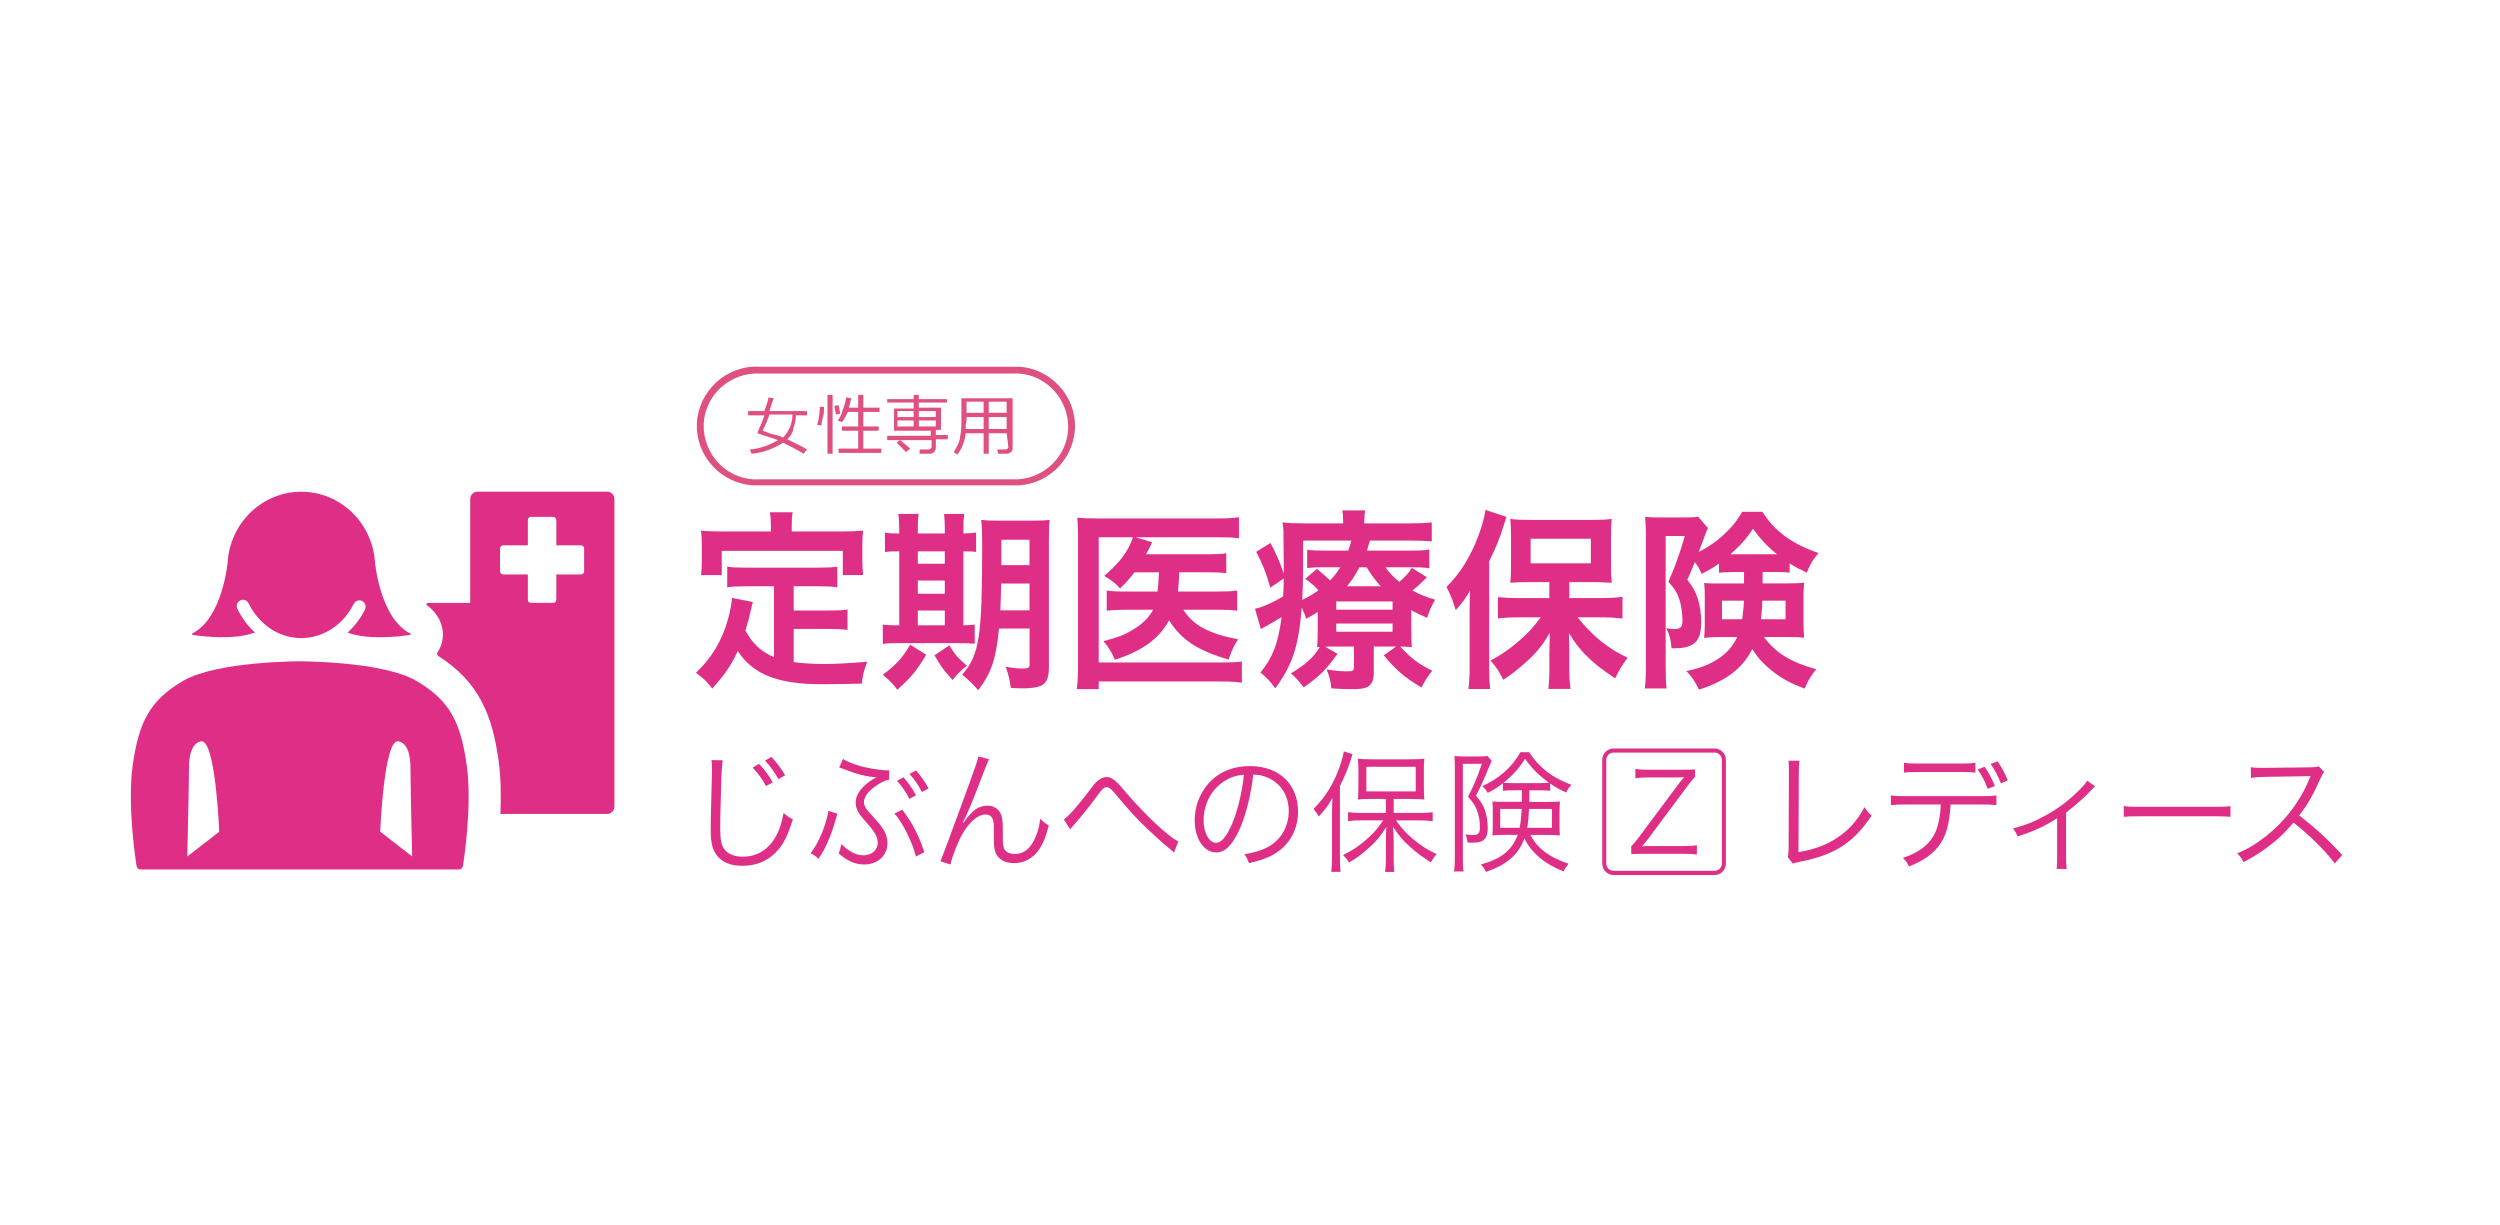 <svg width="300" height="147" viewBox="0 0 300 147" fill="none" xmlns="http://www.w3.org/2000/svg">
<path d="M94.484 52.709C95.406 53.221 96.225 53.528 96.839 53.938L96.43 54.45C95.61 53.938 94.791 53.528 93.972 53.119C92.846 53.836 91.515 54.347 90.183 54.45L89.979 53.938C91.207 53.836 92.334 53.426 93.358 52.812L92.436 52.505L90.9 51.992V51.89C91.207 51.173 91.515 50.559 91.719 49.842H89.774V49.33H91.719C91.924 48.818 92.129 48.204 92.231 47.692L92.846 47.794C92.743 48.102 92.538 48.614 92.334 49.33H96.839V49.842H95.508C95.508 50.354 95.406 50.866 95.201 51.378C95.201 51.788 94.894 52.3 94.484 52.709ZM93.972 52.505C94.382 52.095 94.586 51.685 94.791 51.276C94.996 50.764 95.098 50.252 95.098 49.74H92.334C92.027 50.661 91.719 51.276 91.515 51.685L92.641 52.095C93.153 52.197 93.562 52.3 93.972 52.505Z" fill="#DF4F7F"/>
<path d="M98.58 51.071L98.068 50.969C98.272 50.252 98.375 49.535 98.375 48.818H98.887C98.887 49.126 98.887 49.535 98.784 49.945C98.682 50.354 98.58 50.661 98.58 51.071ZM99.296 54.45V47.385H99.911V54.45H99.296ZM100.32 49.74L100.116 48.716L100.628 48.614L100.832 49.638L100.32 49.74ZM100.628 54.348V53.836H102.983V51.685H101.037V51.173H102.983V49.433H101.754C101.549 49.842 101.344 50.252 101.037 50.661L100.525 50.457C100.832 50.047 101.037 49.638 101.14 49.126C101.344 48.716 101.447 48.204 101.549 47.692L102.163 47.794C102.061 48.204 101.959 48.614 101.856 48.921H102.983V47.385H103.597V48.921H105.542V49.433H103.597V51.173H105.44V51.685H103.597V53.836H105.747V54.348H100.628Z" fill="#DF4F7F"/>
<path d="M109.638 48.921V48.306H106.464V47.897H109.638V47.385H110.252V47.897H113.631V48.306H110.252V48.921H112.915V51.583H112.3V52.197H113.734V52.709H112.3V53.733C112.3 53.938 112.198 54.04 112.096 54.245C111.993 54.348 111.788 54.45 111.584 54.45H110.355V53.938H111.379C111.584 53.938 111.788 53.836 111.788 53.631V52.812H106.464V52.3H111.686V51.685H107.283V49.023H109.638V48.921ZM108.717 54.245C108.307 53.836 108 53.529 107.59 53.119L108 52.812C108.614 53.324 109.024 53.631 109.229 53.836L108.717 54.245ZM107.693 50.047H109.638V49.33H107.693V50.047ZM109.638 50.457H107.693V51.173H109.638V50.457ZM110.252 50.047H112.3V49.33H110.252V50.047ZM112.3 50.457H110.252V51.173H112.3V50.457Z" fill="#DF4F7F"/>
<path d="M120.799 51.993H118.649V54.45H118.034V51.993H115.884C115.782 52.914 115.474 53.836 114.86 54.553L114.451 54.245C114.758 53.733 115.065 53.221 115.167 52.709C115.27 52.095 115.372 51.481 115.372 50.866V47.795H121.516V53.836C121.516 54.041 121.413 54.143 121.311 54.245C121.208 54.348 121.004 54.45 120.799 54.45H119.775L119.673 53.938H120.594C120.799 53.938 121.004 53.836 121.004 53.631L120.799 51.993ZM115.884 51.481H118.034V50.047H115.986V50.662C115.884 50.662 115.884 50.969 115.884 51.481ZM118.034 48.204H115.986V49.535H118.034V48.204ZM120.799 49.535V48.204H118.649V49.535H120.799ZM118.649 51.481H120.799V50.047H118.649V51.481Z" fill="#DF4F7F"/>
<path d="M121.516 44.825C124.997 44.62 127.966 47.385 128.171 50.866C128.376 54.348 125.611 57.317 122.13 57.522C121.925 57.522 121.72 57.522 121.516 57.522H91.105C87.624 57.727 84.654 54.962 84.45 51.481C84.245 47.999 87.009 45.03 90.491 44.825C90.695 44.825 90.9 44.825 91.105 44.825H121.516ZM121.516 44.006H91.105C87.214 43.801 83.835 46.873 83.63 50.764C83.426 54.655 86.497 58.034 90.388 58.239C90.593 58.239 90.798 58.239 91.003 58.239H121.516C125.407 58.443 128.786 55.372 128.99 51.481C129.195 47.59 126.123 44.211 122.232 44.006C122.028 44.006 121.72 44.006 121.516 44.006Z" fill="#DF4F7F"/>
<g clip-path="url(#clip0_129_662)">
<path d="M205.762 105H193.613C192.87 105 192.268 104.384 192.268 103.624V91.196C192.268 90.435 192.87 89.819 193.613 89.819H205.762C206.506 89.819 207.108 90.435 207.108 91.196V103.624C207.108 104.384 206.506 105 205.762 105ZM193.613 90.311C193.137 90.311 192.753 90.709 192.753 91.191V103.619C192.753 104.106 193.142 104.498 193.613 104.498H205.762C206.239 104.498 206.622 104.101 206.622 103.619V91.191C206.622 90.704 206.234 90.311 205.762 90.311H193.613Z" fill="#DF2E86"/>
<path d="M92.873 70.355H89.565C88.578 70.355 87.923 70.38 87.267 70.474V67.999C87.879 68.094 88.51 68.118 89.565 68.118H98.177C99.256 68.118 99.868 68.094 100.475 67.999V70.474C99.868 70.38 99.188 70.355 98.177 70.355H95.243V73.262H99.47C100.504 73.262 101.087 73.237 101.699 73.142V75.592C101.044 75.498 100.455 75.473 99.47 75.473H95.243V79.458C96.37 79.602 97.566 79.677 98.93 79.677C100.217 79.677 101.748 79.602 104.07 79.413C103.696 80.348 103.531 80.949 103.414 82.032C101.607 82.082 100.339 82.107 98.605 82.107C93.325 82.107 90.366 80.929 88.535 78.122C87.781 79.776 86.941 81.004 85.46 82.634C84.852 81.794 84.546 81.506 83.512 80.735C85.343 79.056 86.679 76.825 87.383 74.231C87.616 73.316 87.831 72.263 87.831 71.756L90.342 72.238C90.25 72.596 90.225 72.67 90.012 73.605C89.919 74.082 89.822 74.395 89.448 75.667C90.362 77.297 91.279 78.161 92.873 78.857V70.36V70.355ZM92.499 62.936C92.499 62.359 92.474 61.977 92.382 61.47H95.127C95.035 61.977 95.01 62.309 95.01 62.911V63.775H101.087C102.001 63.775 102.802 63.751 103.574 63.681C103.501 64.233 103.482 64.74 103.482 65.385V67.184C103.482 67.88 103.506 68.407 103.574 69.008H101.136V66.101H86.611V69.008H84.124C84.197 68.457 84.216 67.95 84.216 67.184V65.385C84.216 64.784 84.192 64.183 84.124 63.681C84.896 63.756 85.697 63.775 86.635 63.775H92.504V62.936H92.499Z" fill="#DF2E86"/>
<path d="M107.908 63.611C107.908 62.797 107.883 62.22 107.791 61.669H110.23C110.157 62.245 110.137 62.797 110.137 63.636V64.019H113.378V63.611C113.378 62.722 113.353 62.195 113.285 61.669H115.724C115.632 62.22 115.607 62.752 115.607 63.636V64.019C116.379 63.994 116.759 63.969 117.132 63.9V66.23C116.734 66.18 116.404 66.156 115.607 66.156V75.041C116.36 75.016 116.594 74.991 116.967 74.946V77.252C116.496 77.202 115.981 77.177 115.063 77.177H107.694C106.756 77.177 106.334 77.202 105.935 77.272V74.941C106.358 75.016 106.756 75.036 107.626 75.036H107.908V66.156C107.062 66.156 106.62 66.18 106.192 66.25V63.9C106.567 63.994 107.014 64.019 107.908 64.019V63.611ZM111.147 78.569C109.972 80.512 109.389 81.232 107.674 82.768C107.184 82.097 106.829 81.709 105.935 80.969C107.485 79.816 108.281 78.976 109.219 77.366L111.143 78.569H111.147ZM113.378 67.646V66.156H110.137V67.646H113.378ZM113.378 71.249V69.664H110.137V71.249H113.378ZM113.378 75.041V73.262H110.137V75.041H113.378ZM113.8 81.019C113.096 80.228 113.028 80.104 112.134 78.643L113.916 77.441C114.689 78.663 114.762 78.763 116.03 79.891C115.301 80.442 114.786 80.969 114.315 81.595L113.8 81.019ZM119.877 75.428C119.527 79.051 118.963 80.755 117.39 82.822C116.686 82.032 116.263 81.62 115.466 80.949C117.531 78.599 117.861 76.412 117.861 65.415C117.861 63.785 117.836 63.209 117.744 62.389C118.449 62.464 119.105 62.483 120.256 62.483H123.54C124.759 62.483 125.298 62.459 125.959 62.389C125.886 62.965 125.867 63.661 125.867 64.908V80.154C125.867 81.307 125.561 82.002 124.929 82.291C124.482 82.484 123.71 82.604 122.748 82.604C122.418 82.604 122.398 82.604 121.296 82.554C121.155 81.57 121.038 80.994 120.688 80.01C121.674 80.179 122.165 80.224 122.68 80.224C123.384 80.224 123.55 80.129 123.55 79.746V75.423H119.887L119.877 75.428ZM120.135 70.027C120.11 71.393 120.086 72.377 120.042 73.242H123.54V70.027H120.135ZM123.54 64.769H120.159V67.815H123.54V64.769Z" fill="#DF2E86"/>
<path d="M136.146 68.675C135.607 69.371 135.276 69.753 134.407 70.618C133.892 70.017 133.396 69.634 132.502 69.107C134.052 67.785 134.99 66.657 135.602 65.361C135.718 65.097 135.815 64.879 135.952 64.471H131.846V79.498H146.512C147.707 79.498 148.368 79.473 149.023 79.379V81.923C148.343 81.829 147.688 81.779 146.536 81.779H131.846V82.693H129.218C129.311 81.878 129.36 81.158 129.36 80.055V64.546C129.36 63.587 129.335 62.767 129.267 62.121C130.02 62.195 130.559 62.215 131.706 62.215H146.138C147.265 62.215 147.896 62.165 148.674 62.071V64.59C147.945 64.496 147.338 64.471 146.211 64.471H136.282L138.254 65.072C138.186 65.241 138.161 65.266 138.065 65.48C137.97 65.689 137.791 66.033 137.526 66.513H144.943C145.997 66.513 146.561 66.489 147.149 66.394V68.769C146.42 68.695 145.812 68.675 144.943 68.675H141.494V69.202C141.469 69.803 141.421 70.26 141.354 70.981H146.304C147.289 70.981 147.829 70.956 148.46 70.862V73.287C147.848 73.192 147.241 73.167 146.206 73.167H142.004C143.156 75.016 145.055 76.049 148.577 76.72C148.062 77.49 147.848 77.943 147.426 79.145C143.763 78.087 141.771 76.795 140.289 74.439C139.09 76.646 137.074 78.112 133.79 79.17C133.416 78.281 132.969 77.54 132.406 76.939C134.096 76.507 134.844 76.218 135.786 75.667C137.054 74.921 137.851 74.156 138.371 73.172H135.227C134.033 73.172 133.469 73.197 132.808 73.291V70.866C133.488 70.961 133.979 70.986 135.272 70.986H138.91C138.983 70.384 139.026 69.619 139.075 68.68H136.141L136.146 68.675Z" fill="#DF2E86"/>
<path d="M169.363 75.637C169.363 76.765 169.363 77.053 169.431 77.654C169.008 77.605 168.678 77.605 168.023 77.585C169.266 78.951 170.252 79.697 171.87 80.487C171.379 81.088 170.957 81.734 170.577 82.504C168.605 81.327 167.551 80.442 166.05 78.638L167.527 77.585H164.85V80.85C164.85 81.545 164.637 82.052 164.262 82.316C163.864 82.604 163.368 82.698 162.291 82.698C161.469 82.698 160.648 82.673 159.755 82.604C159.682 81.739 159.565 81.237 159.191 80.323C160.129 80.492 160.925 80.561 161.629 80.561C162.334 80.561 162.475 80.487 162.475 80.01V77.585H160.055C159.633 77.585 159.468 77.585 159.021 77.61L160.497 78.45C159.205 80.298 158.268 81.232 156.437 82.484C155.781 81.62 155.524 81.332 154.912 80.805C156.694 79.727 157.588 78.931 158.385 77.635C158.243 77.635 158.195 77.659 158.054 77.659C158.103 77.033 158.127 76.7 158.127 75.667V73.436C157.729 73.699 157.496 73.843 156.743 74.251C156.553 73.674 156.485 73.48 156.204 72.904C155.854 77.466 155.125 79.746 153.036 82.604C152.381 81.714 152.05 81.356 151.254 80.706C152.754 78.857 153.386 77.202 153.789 74.057C153.158 74.439 152.216 74.991 151.724 75.254C151.608 75.304 151.467 75.398 151.302 75.493L150.597 73.043C151.419 72.899 152.613 72.372 153.978 71.577C154.027 70.832 154.027 70.499 154.051 69.415L152.434 70.519C151.943 68.764 151.521 67.686 150.743 66.22L152.458 65.162C153.187 66.528 153.512 67.299 154.051 68.834V68.044C154.051 67.636 154.051 66.34 154.027 65.569C154.027 63.795 154.027 63.507 153.91 62.687C154.663 62.782 155.484 62.806 156.679 62.806H161.182V62.638C161.182 62.036 161.159 61.678 161.066 61.246H163.835C163.743 61.678 163.718 61.992 163.718 62.638V62.806H169.091C170.335 62.806 171.064 62.782 171.811 62.687V64.968C171.014 64.894 170.427 64.874 169.348 64.874H164.398C164.185 65.569 164.141 65.689 164.025 66.076H169.188C170.267 66.076 170.806 66.051 171.51 65.957V68.188C170.879 68.094 170.31 68.069 169.28 68.069H166.254C166.793 68.839 167.124 69.172 167.92 69.823C168.693 69.152 168.999 68.814 169.422 68.143L171.229 69.271C170.315 70.186 170.126 70.35 169.49 70.857C170.524 71.408 171.083 71.627 172.215 71.96C171.719 72.849 171.583 73.137 171.253 74.141C170.359 73.759 170.057 73.615 169.353 73.207V75.632L169.363 75.637ZM156.364 68.193C156.364 69.609 156.339 70.668 156.271 71.985C157.044 71.602 157.608 71.289 158.219 70.832C157.704 70.28 157.374 69.992 156.626 69.465L158.035 68.263C158.831 68.933 159.23 69.296 159.609 69.654C160.104 69.127 160.454 68.695 160.828 68.069H158.928C157.967 68.069 157.452 68.094 156.864 68.163V65.977C157.496 66.051 157.967 66.071 159.045 66.071H161.79C161.955 65.639 162.023 65.376 162.164 64.869H156.369V68.183L156.364 68.193ZM160.352 73.162H167.109V72.178H160.352V73.162ZM160.352 75.806H167.109V74.822H160.352V75.806ZM165.7 70.355C164.996 69.585 164.763 69.276 163.985 68.074H163.14C162.601 69.058 162.246 69.609 161.639 70.355H165.7Z" fill="#DF2E86"/>
<path d="M176.354 73.431C176.354 72.66 176.354 72.253 176.402 70.886C175.839 71.845 175.489 72.327 174.687 73.217C174.24 71.801 174.124 71.513 173.585 70.434C175.275 68.73 176.446 66.832 177.388 64.337C177.835 63.159 178.141 62.056 178.258 61.191L180.769 62.031C180.692 62.257 180.581 62.601 180.439 63.065C179.992 64.551 179.525 65.684 178.7 67.363V80.015C178.7 81.024 178.724 81.744 178.816 82.678H176.212C176.329 81.694 176.354 81.068 176.354 79.965V73.436V73.431ZM185.928 69.853H183.509C182.523 69.853 181.794 69.878 181.231 69.927C181.304 69.281 181.323 68.655 181.323 67.716V64.382C181.323 63.492 181.299 62.941 181.231 62.27C181.886 62.364 182.498 62.389 183.718 62.389H190.922C192.049 62.389 192.729 62.364 193.409 62.27C193.336 63.015 193.317 63.447 193.317 64.526V67.741C193.317 68.725 193.341 69.251 193.409 69.927C193.237 69.911 193.019 69.902 192.753 69.902C192.661 69.902 192.496 69.878 192.263 69.878C191.864 69.853 191.509 69.853 191.184 69.853H188.318V71.771H192.263C193.059 71.771 194.002 71.721 194.702 71.627V74.221C193.88 74.126 193.011 74.076 192.331 74.076H189.305C191.111 76.333 192.943 77.823 195.314 78.927C194.657 79.816 194.327 80.368 193.812 81.401C192.238 80.323 191.724 79.935 190.946 79.24C189.819 78.206 189.188 77.441 188.27 75.975C188.294 76.79 188.318 77.754 188.318 78.425V80.561C188.318 81.332 188.367 81.953 188.459 82.673H185.807C185.879 81.928 185.924 81.307 185.924 80.537V78.375C185.924 78.087 185.947 77.272 185.972 75.925C185.078 77.485 184.422 78.276 183.062 79.503C182.051 80.417 181.396 80.919 180.385 81.57C179.822 80.442 179.681 80.224 178.86 79.264C180.317 78.494 181.488 77.654 182.732 76.501C183.601 75.711 184 75.254 184.889 74.076H182.188C181.318 74.076 180.449 74.126 179.749 74.196V71.652C180.454 71.721 181.206 71.771 182.188 71.771H185.919V69.853H185.928ZM183.674 67.597H190.902V64.645H183.674V67.597Z" fill="#DF2E86"/>
<path d="M208.089 68.65C207.176 68.65 206.778 68.675 206.282 68.725V67.622C205.651 68.079 205.087 68.412 204.193 68.869C203.936 68.243 203.795 67.979 203.373 67.453C202.901 68.63 202.882 68.7 202.478 69.565C203.158 70.479 203.44 70.956 203.698 71.726C203.98 72.566 204.145 73.649 204.145 74.653C204.145 76.382 203.698 77.197 202.571 77.58C202.124 77.749 201.609 77.794 200.579 77.794C200.506 76.76 200.346 76.114 199.947 75.394C200.511 75.468 200.676 75.488 200.842 75.488C201.686 75.488 201.896 75.269 201.896 74.454C201.896 73.803 201.803 73.038 201.662 72.437C201.381 71.309 201.051 70.732 200.205 69.818C201.026 67.945 201.589 66.384 202.178 64.322H199.88V80C199.88 81.347 199.904 81.943 199.997 82.619H197.368C197.461 81.923 197.509 81.178 197.509 79.98V64.163C197.509 63.443 197.485 62.772 197.416 62.026C197.908 62.076 198.403 62.096 199.156 62.096H202.255C203.028 62.096 203.45 62.071 203.78 62.001L204.951 63.368C204.835 63.631 204.694 63.944 204.67 64.039C204.529 64.397 204.412 64.71 204.247 65.167C204.059 65.664 203.926 66.023 203.848 66.245C205.117 65.549 205.796 65.092 206.617 64.372C207.768 63.338 208.4 62.573 209.056 61.42H211.494C212.903 63.701 215.036 65.286 218.228 66.364C217.571 67.11 217.217 67.686 216.819 68.715C215.667 68.163 215.478 68.069 214.754 67.612V68.715C214.332 68.665 213.841 68.64 212.947 68.64H211.514V70.007H214.497C215.41 70.007 215.949 69.982 216.493 69.932C216.421 70.847 216.421 71.204 216.421 71.756V74.683C216.421 75.21 216.444 75.826 216.493 76.531C215.881 76.457 215.294 76.437 214.38 76.437H211.679C213.04 78.335 214.919 79.483 217.946 80.303C217.29 81.118 216.984 81.625 216.561 82.634C214.871 81.988 213.933 81.481 212.923 80.716C211.796 79.876 210.931 78.961 210.27 77.883C209.095 80.214 207.151 81.699 203.887 82.758C203.373 81.724 203.018 81.198 202.362 80.527C205.461 79.925 207.501 78.534 208.463 76.447H206.539C205.694 76.447 205.107 76.472 204.5 76.541C204.516 76.382 204.532 76.167 204.548 75.895C204.548 75.751 204.572 75.269 204.572 74.981V71.597C204.572 70.926 204.572 70.782 204.5 69.967C205.131 70.017 205.32 70.017 206.423 70.017H209.285V68.65H208.089ZM206.637 72.084V74.315H209.056C209.172 73.475 209.245 72.874 209.27 72.084H206.641H206.637ZM213.233 66.513C212.058 65.554 211.194 64.615 210.367 63.443C209.547 64.665 208.867 65.435 207.648 66.513H213.233ZM211.475 72.084C211.451 72.998 211.402 73.644 211.31 74.315H214.268V72.084H211.475Z" fill="#DF2E86"/>
<path d="M203.62 102.55C203.115 102.471 202.775 102.456 202.1 102.456H197.232C196.455 102.456 196.169 102.471 195.751 102.496V101.551C196.008 101.298 196.256 101.005 196.698 100.423L201.619 93.824C201.75 93.665 201.906 93.481 202.1 93.253C201.842 93.278 201.488 93.293 201.308 93.293H197.752C197.077 93.293 196.703 93.317 196.246 93.387V92.274C196.689 92.338 197.077 92.368 197.752 92.368H201.944C202.479 92.368 202.891 92.353 203.397 92.329V93.243C203.125 93.506 202.877 93.814 202.464 94.371L197.674 100.796C197.494 101.035 197.324 101.233 197.053 101.551C197.495 101.527 197.743 101.527 198.053 101.527H202.104C202.716 101.527 203.144 101.502 203.625 101.432V102.545L203.62 102.55Z" fill="#DF2E86"/>
<path d="M86.732 91.22C86.64 91.742 86.577 92.552 86.529 94.55C86.465 96.468 86.422 98.61 86.422 99.325C86.422 99.514 86.436 99.926 86.451 100.279C86.514 101.228 86.713 101.755 87.179 102.182C87.616 102.58 88.311 102.804 89.118 102.804C90.964 102.804 92.387 101.85 93.271 100.046C93.626 99.3 93.815 98.679 94.028 97.556C94.461 97.939 94.65 98.063 95.146 98.331C94.558 100.17 94.106 101.109 93.426 101.929C92.324 103.246 90.867 103.897 89.055 103.897C87.738 103.897 86.762 103.514 86.14 102.789C85.504 102.043 85.285 101.204 85.285 99.539C85.285 98.475 85.3 98.078 85.425 93.084C85.44 92.607 85.44 92.324 85.44 92.055C85.44 91.722 85.425 91.548 85.377 91.215L86.727 91.23L86.732 91.22ZM91.09 91.663C91.819 92.458 92.236 93.024 92.731 93.869L91.925 94.326C91.444 93.457 91.027 92.885 90.312 92.105L91.09 91.663ZM92.576 90.823C93.291 91.618 93.708 92.189 94.218 93.029L93.412 93.491C92.931 92.637 92.513 92.05 91.799 91.27L92.571 90.828L92.576 90.823Z" fill="#DF2E86"/>
<path d="M100.494 97.645C100.417 97.884 100.402 97.934 100.276 98.361C99.921 99.693 99.406 100.98 98.848 102.043C98.766 102.192 98.616 102.436 98.396 102.774C98.333 102.883 98.318 102.903 98.226 103.057C97.886 102.739 97.745 102.63 97.279 102.391C98.255 101.124 99.076 99.156 99.416 97.303L100.485 97.65L100.494 97.645ZM101.16 91.066C101.5 91.32 102.122 91.573 102.894 91.827C103.885 92.145 105.639 92.443 106.474 92.443C106.523 92.443 106.596 92.443 106.707 92.428L106.693 93.556C106.324 93.621 106.027 93.745 105.532 94.033C104.322 94.763 103.671 95.539 103.671 96.269C103.671 96.443 103.749 96.711 103.841 96.89C103.964 97.102 104.373 97.583 105.065 98.331C106.071 99.424 106.494 100.264 106.494 101.169C106.494 102.645 105.332 103.738 103.72 103.738C102.632 103.738 101.704 103.34 100.635 102.406C100.791 102.043 100.834 101.899 100.961 101.278C101.845 102.182 102.729 102.64 103.628 102.64C104.59 102.64 105.332 101.989 105.332 101.119C105.332 100.707 105.177 100.244 104.852 99.787C104.677 99.512 104.248 98.989 103.565 98.217C102.943 97.521 102.681 96.965 102.681 96.299C102.681 95.459 103.205 94.649 104.215 93.874C104.604 93.586 104.867 93.432 105.207 93.287C103.997 93.208 102.695 92.875 101.209 92.274C100.961 92.179 100.897 92.15 100.699 92.1L101.165 91.071L101.16 91.066ZM108.276 97.159C109.238 98.505 109.38 98.729 109.875 99.698C110.307 100.567 110.54 101.124 110.914 102.252L109.909 102.789C109.54 101.174 108.281 98.634 107.334 97.621L108.281 97.159H108.276ZM108.418 93.273C109.054 94.003 109.423 94.54 109.923 95.429L109.132 95.872C108.699 95.017 108.311 94.46 107.645 93.7L108.418 93.273ZM109.923 92.448C110.56 93.178 110.929 93.715 111.429 94.604L110.637 95.047C110.205 94.207 109.817 93.635 109.151 92.875L109.923 92.448Z" fill="#DF2E86"/>
<path d="M118.677 91.111C118.541 91.366 117.968 92.82 116.957 95.474C116.637 96.309 116.265 97.182 115.84 98.093C115.811 98.157 115.748 98.282 115.67 98.441C115.607 98.55 115.592 98.585 115.529 98.724L115.607 98.754C116.632 97.248 117.419 96.677 118.522 96.677C119.187 96.677 119.795 97.039 120.072 97.611C120.256 97.988 120.334 98.5 120.334 99.405V100.483C120.334 101.308 120.397 101.705 120.582 101.989C120.785 102.292 121.247 102.481 121.762 102.481C122.864 102.481 123.666 101.83 124.24 100.498C124.565 99.767 124.735 99.102 124.827 98.247C125.23 98.644 125.4 98.784 125.852 99.057C125.541 100.309 125.23 101.104 124.75 101.849C124.035 102.958 122.938 103.579 121.664 103.579C120.518 103.579 119.697 103.057 119.401 102.153C119.308 101.835 119.26 101.328 119.26 100.438V99.534C119.26 98.883 119.231 98.58 119.138 98.331C118.998 97.934 118.721 97.745 118.255 97.745C117.356 97.745 116.345 98.585 115.481 100.09C114.97 100.98 114.257 102.784 114.053 103.738L112.858 103.355C112.993 103.06 113.805 100.882 115.292 96.821C116.982 92.239 117.322 91.24 117.414 90.763L118.673 91.111H118.677Z" fill="#DF2E86"/>
<path d="M127.649 98.341C128.238 97.944 129.462 96.567 130.768 94.803C131.215 94.202 131.341 94.043 131.541 93.849C131.973 93.452 132.376 93.248 132.779 93.248C133.211 93.248 133.634 93.472 134.115 93.963C134.27 94.108 134.533 94.406 135.247 95.246C136.675 96.925 138.798 99.052 140.163 100.13C140.751 100.607 141.062 100.811 141.402 100.955L140.877 102.317C140.741 102.173 140.707 102.143 140.508 101.984C139.546 101.209 137.778 99.588 136.739 98.54C135.825 97.586 135.232 96.94 133.731 95.146C133.313 94.654 133.066 94.465 132.803 94.465C132.464 94.465 132.323 94.594 131.579 95.608C130.666 96.861 129.86 97.859 128.868 98.987C128.587 99.305 128.558 99.335 128.417 99.509L127.659 98.336L127.649 98.341Z" fill="#DF2E86"/>
<path d="M148.868 99.246C147.969 101.338 147.056 102.292 145.939 102.292C144.467 102.292 143.364 100.642 143.364 98.421C143.364 96.806 143.952 95.231 144.992 94.043C146.23 92.647 147.921 91.931 150 91.931C151.739 91.931 153.255 92.487 154.265 93.501C155.242 94.47 155.766 95.847 155.766 97.372C155.766 99.832 154.465 101.859 152.215 102.843C151.516 103.146 150.928 103.335 149.859 103.574C149.704 103.052 149.612 102.893 149.315 102.51C150.447 102.322 151.176 102.113 151.904 101.765C153.61 100.97 154.649 99.275 154.649 97.323C154.649 95.514 153.75 94.058 152.186 93.342C151.613 93.089 151.161 92.979 150.389 92.945C150.155 95.151 149.568 97.576 148.868 99.241V99.246ZM146.959 93.71C145.395 94.679 144.433 96.468 144.433 98.436C144.433 99.956 145.084 101.134 145.924 101.134C146.575 101.134 147.197 100.389 147.863 98.833C148.499 97.342 149.072 94.997 149.271 92.965C148.338 93.044 147.673 93.268 146.959 93.71Z" fill="#DF2E86"/>
<path d="M159.842 97.646C159.842 97.029 159.857 96.443 159.89 95.742C159.439 96.582 159.07 97.089 158.263 97.978C158.046 97.617 157.834 97.316 157.626 97.074C158.992 95.693 159.939 94.217 160.634 92.348C160.944 91.538 161.178 90.713 161.256 90.162L162.31 90.51C162.217 90.733 162.154 90.922 162.028 91.365C161.78 92.159 161.362 93.188 160.789 94.331V102.769C160.789 103.499 160.804 104.051 160.867 104.622H159.75C159.813 104.021 159.842 103.529 159.842 102.719V97.646ZM166.308 95.871H164.588C163.815 95.871 163.441 95.886 162.946 95.936C162.98 95.509 163.009 95.096 163.009 94.51V92.448C163.009 91.847 162.995 91.499 162.946 91.037C163.383 91.101 163.815 91.116 164.651 91.116H169.222C170.077 91.116 170.495 91.101 170.927 91.037C170.864 91.528 170.864 91.832 170.864 92.483V94.53C170.864 95.181 170.879 95.529 170.927 95.941C170.587 95.911 169.888 95.876 169.3 95.876H167.241V97.556H170.402C170.976 97.556 171.491 97.526 171.923 97.462V98.54C171.399 98.475 170.869 98.446 170.417 98.446H167.503C168.387 99.618 168.775 100.031 169.597 100.712C170.495 101.472 171.316 101.999 172.404 102.491C172.108 102.809 171.938 103.062 171.704 103.474C170.757 102.888 170.029 102.366 169.242 101.651C168.372 100.89 167.906 100.334 167.163 99.206C167.211 99.698 167.241 100.19 167.241 100.905V103.077C167.241 103.663 167.255 104.155 167.333 104.632H166.215C166.279 104.14 166.308 103.648 166.308 103.077V100.92C166.308 100.175 166.322 99.653 166.371 99.206C165.642 100.393 165.069 101.059 164.015 101.964C163.257 102.63 162.728 103.012 161.877 103.499C161.673 103.151 161.459 102.883 161.164 102.61C162.402 101.994 163.223 101.422 164.2 100.533C164.942 99.852 165.282 99.454 165.982 98.441H163.301C162.713 98.441 162.198 98.47 161.766 98.535V97.457C162.217 97.521 162.679 97.551 163.301 97.551H166.308V95.871ZM163.966 94.967H169.888V92.015H163.966V94.967Z" fill="#DF2E86"/>
<path d="M175.542 91.663V103.097C175.542 103.763 175.557 104.125 175.62 104.573H174.488C174.551 104.145 174.58 103.733 174.58 103.097V91.931C174.58 91.504 174.566 91.121 174.532 90.723C174.814 90.753 175.134 90.773 175.6 90.773H177.524C178.02 90.773 178.268 90.758 178.486 90.709L179.011 91.31C178.918 91.469 178.855 91.613 178.778 91.802C178.093 93.501 177.646 94.5 177.116 95.464C177.845 96.368 178.126 96.86 178.326 97.7C178.467 98.242 178.525 98.764 178.525 99.415C178.525 100.304 178.228 100.826 177.641 101.015C177.379 101.094 177.053 101.124 176.509 101.124C176.446 101.124 176.324 101.124 176.106 101.109C176.057 100.682 175.999 100.443 175.844 100.125C176.169 100.175 176.431 100.205 176.742 100.205C177.408 100.205 177.592 99.981 177.592 99.221C177.592 98.46 177.437 97.68 177.16 97.049C176.927 96.542 176.713 96.224 176.169 95.608C176.834 94.306 177.252 93.342 177.826 91.658H175.532L175.542 91.663ZM181.746 94.833C181.109 94.833 180.799 94.848 180.352 94.898V93.993C179.764 94.455 179.327 94.724 178.525 95.151C178.306 94.754 178.2 94.629 177.874 94.341C179.905 93.422 181.474 92.025 182.45 90.266H183.49C184.714 92.14 186.312 93.357 188.59 94.182C188.279 94.485 188.109 94.719 187.939 95.101C187.089 94.704 186.652 94.465 186.016 94.023V94.898C185.598 94.848 185.238 94.833 184.636 94.833H183.518V96.229H185.782C186.434 96.229 186.851 96.214 187.191 96.18C187.162 96.672 187.143 96.925 187.143 97.323V99.052C187.143 99.668 187.157 99.877 187.191 100.254C186.774 100.205 186.356 100.19 185.685 100.19H183.64C184.49 101.805 185.919 102.888 188.231 103.648C187.968 103.966 187.779 104.235 187.643 104.568C185.379 103.698 183.796 102.361 182.931 100.617C182.202 102.57 180.872 103.723 178.326 104.627C178.141 104.23 177.986 104.011 177.704 103.738C180.152 103.072 181.425 102.038 182.124 100.185H180.512C179.905 100.185 179.535 100.2 179.083 100.249C179.132 99.757 179.132 99.613 179.132 99.266V97.218C179.132 96.726 179.132 96.582 179.083 96.17C179.55 96.219 179.672 96.219 180.449 96.219H182.62V94.823H181.751L181.746 94.833ZM180.026 97.069V99.335H182.353C182.494 98.639 182.552 98.003 182.601 97.069H180.026ZM184.631 93.978C185.175 93.978 185.53 93.963 185.889 93.929C184.65 93.039 183.859 92.249 183.004 91.056C182.304 92.165 181.547 93.024 180.429 93.929C180.784 93.958 181.158 93.978 181.751 93.978H184.631ZM183.485 97.069C183.436 98.098 183.378 98.684 183.266 99.335H186.229V97.069H183.485Z" fill="#DF2E86"/>
<path d="M215.934 91.285C215.886 91.618 215.857 92.03 215.857 92.696L215.814 102.257C217.596 101.954 219.005 101.462 220.249 100.672C221.798 99.688 222.838 98.545 223.736 96.865C224.125 97.422 224.217 97.546 224.592 97.864C222.468 101.099 220.185 102.575 216.047 103.4C215.444 103.524 215.367 103.544 215.147 103.638L214.526 102.848C214.604 102.58 214.633 102.406 214.633 101.815L214.667 92.726V92.14C214.667 91.822 214.652 91.633 214.618 91.285H215.934Z" fill="#DF2E86"/>
<path d="M234.069 96.547C234.055 97.024 233.991 97.611 233.899 98.227C233.636 100.1 232.986 101.397 231.805 102.411C231.12 103.012 230.347 103.46 229.075 103.981C228.856 103.504 228.735 103.33 228.346 102.948C230.377 102.282 231.635 101.268 232.266 99.822C232.621 99.027 232.854 97.775 232.888 96.537H228.686C227.88 96.537 227.433 96.552 226.904 96.617V95.444C227.448 95.524 227.817 95.539 228.701 95.539H237.771C238.655 95.539 239.028 95.524 239.568 95.444V96.617C239.043 96.552 238.591 96.537 237.785 96.537H234.064L234.069 96.547ZM228.473 91.519C228.983 91.613 229.293 91.628 230.255 91.628H235.264C236.177 91.628 236.474 91.613 237.046 91.519V92.721C236.58 92.656 236.177 92.642 235.279 92.642H230.241C229.342 92.642 228.939 92.656 228.473 92.721V91.519ZM238.149 92.01C238.66 92.741 238.907 93.213 239.388 94.311L238.533 94.659C238.164 93.705 237.868 93.119 237.323 92.343L238.145 92.01H238.149ZM239.699 91.359C240.194 92.06 240.491 92.597 240.937 93.645L240.102 94.008C239.728 93.039 239.417 92.453 238.878 91.677L239.699 91.359Z" fill="#DF2E86"/>
<path d="M251.416 94.361C251.246 94.485 251.212 94.535 251.042 94.724C250.207 95.613 249.429 96.324 247.928 97.516V102.878C247.928 103.494 247.943 103.877 248.006 104.274H246.796C246.845 103.892 246.859 103.688 246.859 102.893V98.182C245.339 99.166 244.022 99.767 242.099 100.369C241.943 99.956 241.851 99.797 241.554 99.419C243.104 98.992 244.022 98.644 245.154 98.023C246.859 97.134 248.268 96.075 249.59 94.724C250.056 94.261 250.226 94.058 250.459 93.69L251.421 94.356L251.416 94.361Z" fill="#DF2E86"/>
<path d="M254.85 96.721C255.297 96.801 255.72 96.816 256.774 96.816H265.78C266.927 96.816 267.174 96.801 267.656 96.736V98.018C267.16 97.974 266.806 97.954 265.766 97.954H256.774C255.642 97.954 255.317 97.969 254.85 98.018V96.716V96.721Z" fill="#DF2E86"/>
<path d="M280.179 103.609C278.955 102.009 277.201 100.279 275.219 98.709C274.131 99.976 273.373 100.707 272.256 101.546C271.187 102.342 270.366 102.863 269.22 103.45C268.972 102.973 268.845 102.799 268.462 102.401C269.657 101.909 270.414 101.482 271.61 100.577C274.092 98.704 276.016 96.2 277.143 93.427C277.172 93.332 277.191 93.317 277.221 93.238C277.25 93.188 277.25 93.173 277.269 93.129C277.128 93.144 277.084 93.144 276.9 93.144L271.721 93.223C271.022 93.238 270.575 93.273 270.123 93.347L270.094 92.065C270.512 92.13 270.794 92.145 271.318 92.145H271.721L277.254 92.08C277.798 92.065 277.983 92.05 278.245 91.951L278.897 92.632C278.741 92.82 278.634 93.014 278.464 93.407C277.595 95.375 276.866 96.627 275.904 97.849C277.935 99.435 279.3 100.687 281.068 102.605L280.184 103.604L280.179 103.609Z" fill="#DF2E86"/>
<path d="M23.13 76.188C24.256 76.362 28.06 76.839 30.596 75.905C30.105 75.458 29.654 74.946 29.25 74.375C28.969 73.977 28.716 73.54 28.488 73.083C28.303 72.705 28.449 72.243 28.823 72.054C29.192 71.86 29.644 72.019 29.828 72.397C30.018 72.785 30.232 73.147 30.47 73.48C31.844 75.443 33.919 76.571 36.158 76.571C38.772 76.571 41.186 74.996 42.454 72.457C42.643 72.079 43.095 71.93 43.464 72.124C43.833 72.317 43.979 72.779 43.79 73.157C43.255 74.231 42.541 75.155 41.711 75.91C44.251 76.849 48.055 76.367 49.177 76.193C49.177 76.193 49.439 76.129 49.177 75.99C45.582 74.111 44.999 67.468 44.999 67.468C44.688 62.747 40.851 59.01 36.158 59.01C31.465 59.01 27.618 62.747 27.317 67.468C27.317 67.468 26.729 74.106 23.134 75.985C22.867 76.124 23.134 76.188 23.134 76.188H23.13Z" fill="#DF2E86"/>
<path d="M51.334 72.352C51.178 72.352 51.115 72.556 51.242 72.645C52.509 73.535 53.306 75.075 53.126 76.586C53.049 77.217 52.83 77.794 52.505 78.295C52.412 78.439 52.446 78.628 52.592 78.718C57.537 81.863 59.053 85.859 59.825 91.21C60.117 93.287 60.136 95.593 60.049 97.675H67.394H72.864C73.34 97.675 73.728 97.278 73.728 96.791V59.885C73.728 59.398 73.34 59 72.864 59H57.289C56.813 59 56.425 59.398 56.425 59.885V72.352H51.339H51.334ZM70.094 68.556C70.094 68.764 69.929 68.933 69.725 68.933H66.757V71.97C66.757 72.178 66.592 72.347 66.388 72.347H63.711C63.507 72.347 63.342 72.178 63.342 71.97V68.933H60.374C60.17 68.933 60.005 68.764 60.005 68.556V65.818C60.005 65.609 60.17 65.44 60.374 65.44H63.342V62.399C63.342 62.19 63.507 62.021 63.711 62.021H66.388C66.592 62.021 66.757 62.19 66.757 62.399V65.44H69.725C69.929 65.44 70.094 65.609 70.094 65.818V68.556Z" fill="#DF2E86"/>
<path d="M56.002 91.787C55.293 86.847 54.098 84.109 49.949 81.699C45.908 79.339 35.969 79.359 35.969 79.359C35.969 79.359 26.035 79.339 21.978 81.699C17.844 84.104 16.645 86.847 15.93 91.787C15.245 96.731 16.324 103.489 16.324 103.489C16.324 103.489 16.324 104.334 16.834 104.334H55.103C55.614 104.334 55.614 103.489 55.614 103.489C55.614 103.489 56.702 96.731 56.002 91.787ZM22.474 102.779C22.474 102.779 22.678 94.003 22.678 92.05C22.678 92.05 22.581 89.198 24.145 88.959C25.874 88.696 26.307 99.807 26.307 99.807L22.474 102.784V102.779ZM45.626 99.802C45.626 99.802 46.058 88.691 47.788 88.954C49.352 89.193 49.255 92.045 49.255 92.045C49.255 94.003 49.459 102.774 49.459 102.774L45.626 99.797V99.802Z" fill="#DF2E86"/>
</g>
<defs>
<clipPath id="clip0_129_662">
<rect width="267" height="46" fill="white" transform="translate(15 59)"/>
</clipPath>
</defs>
</svg>
